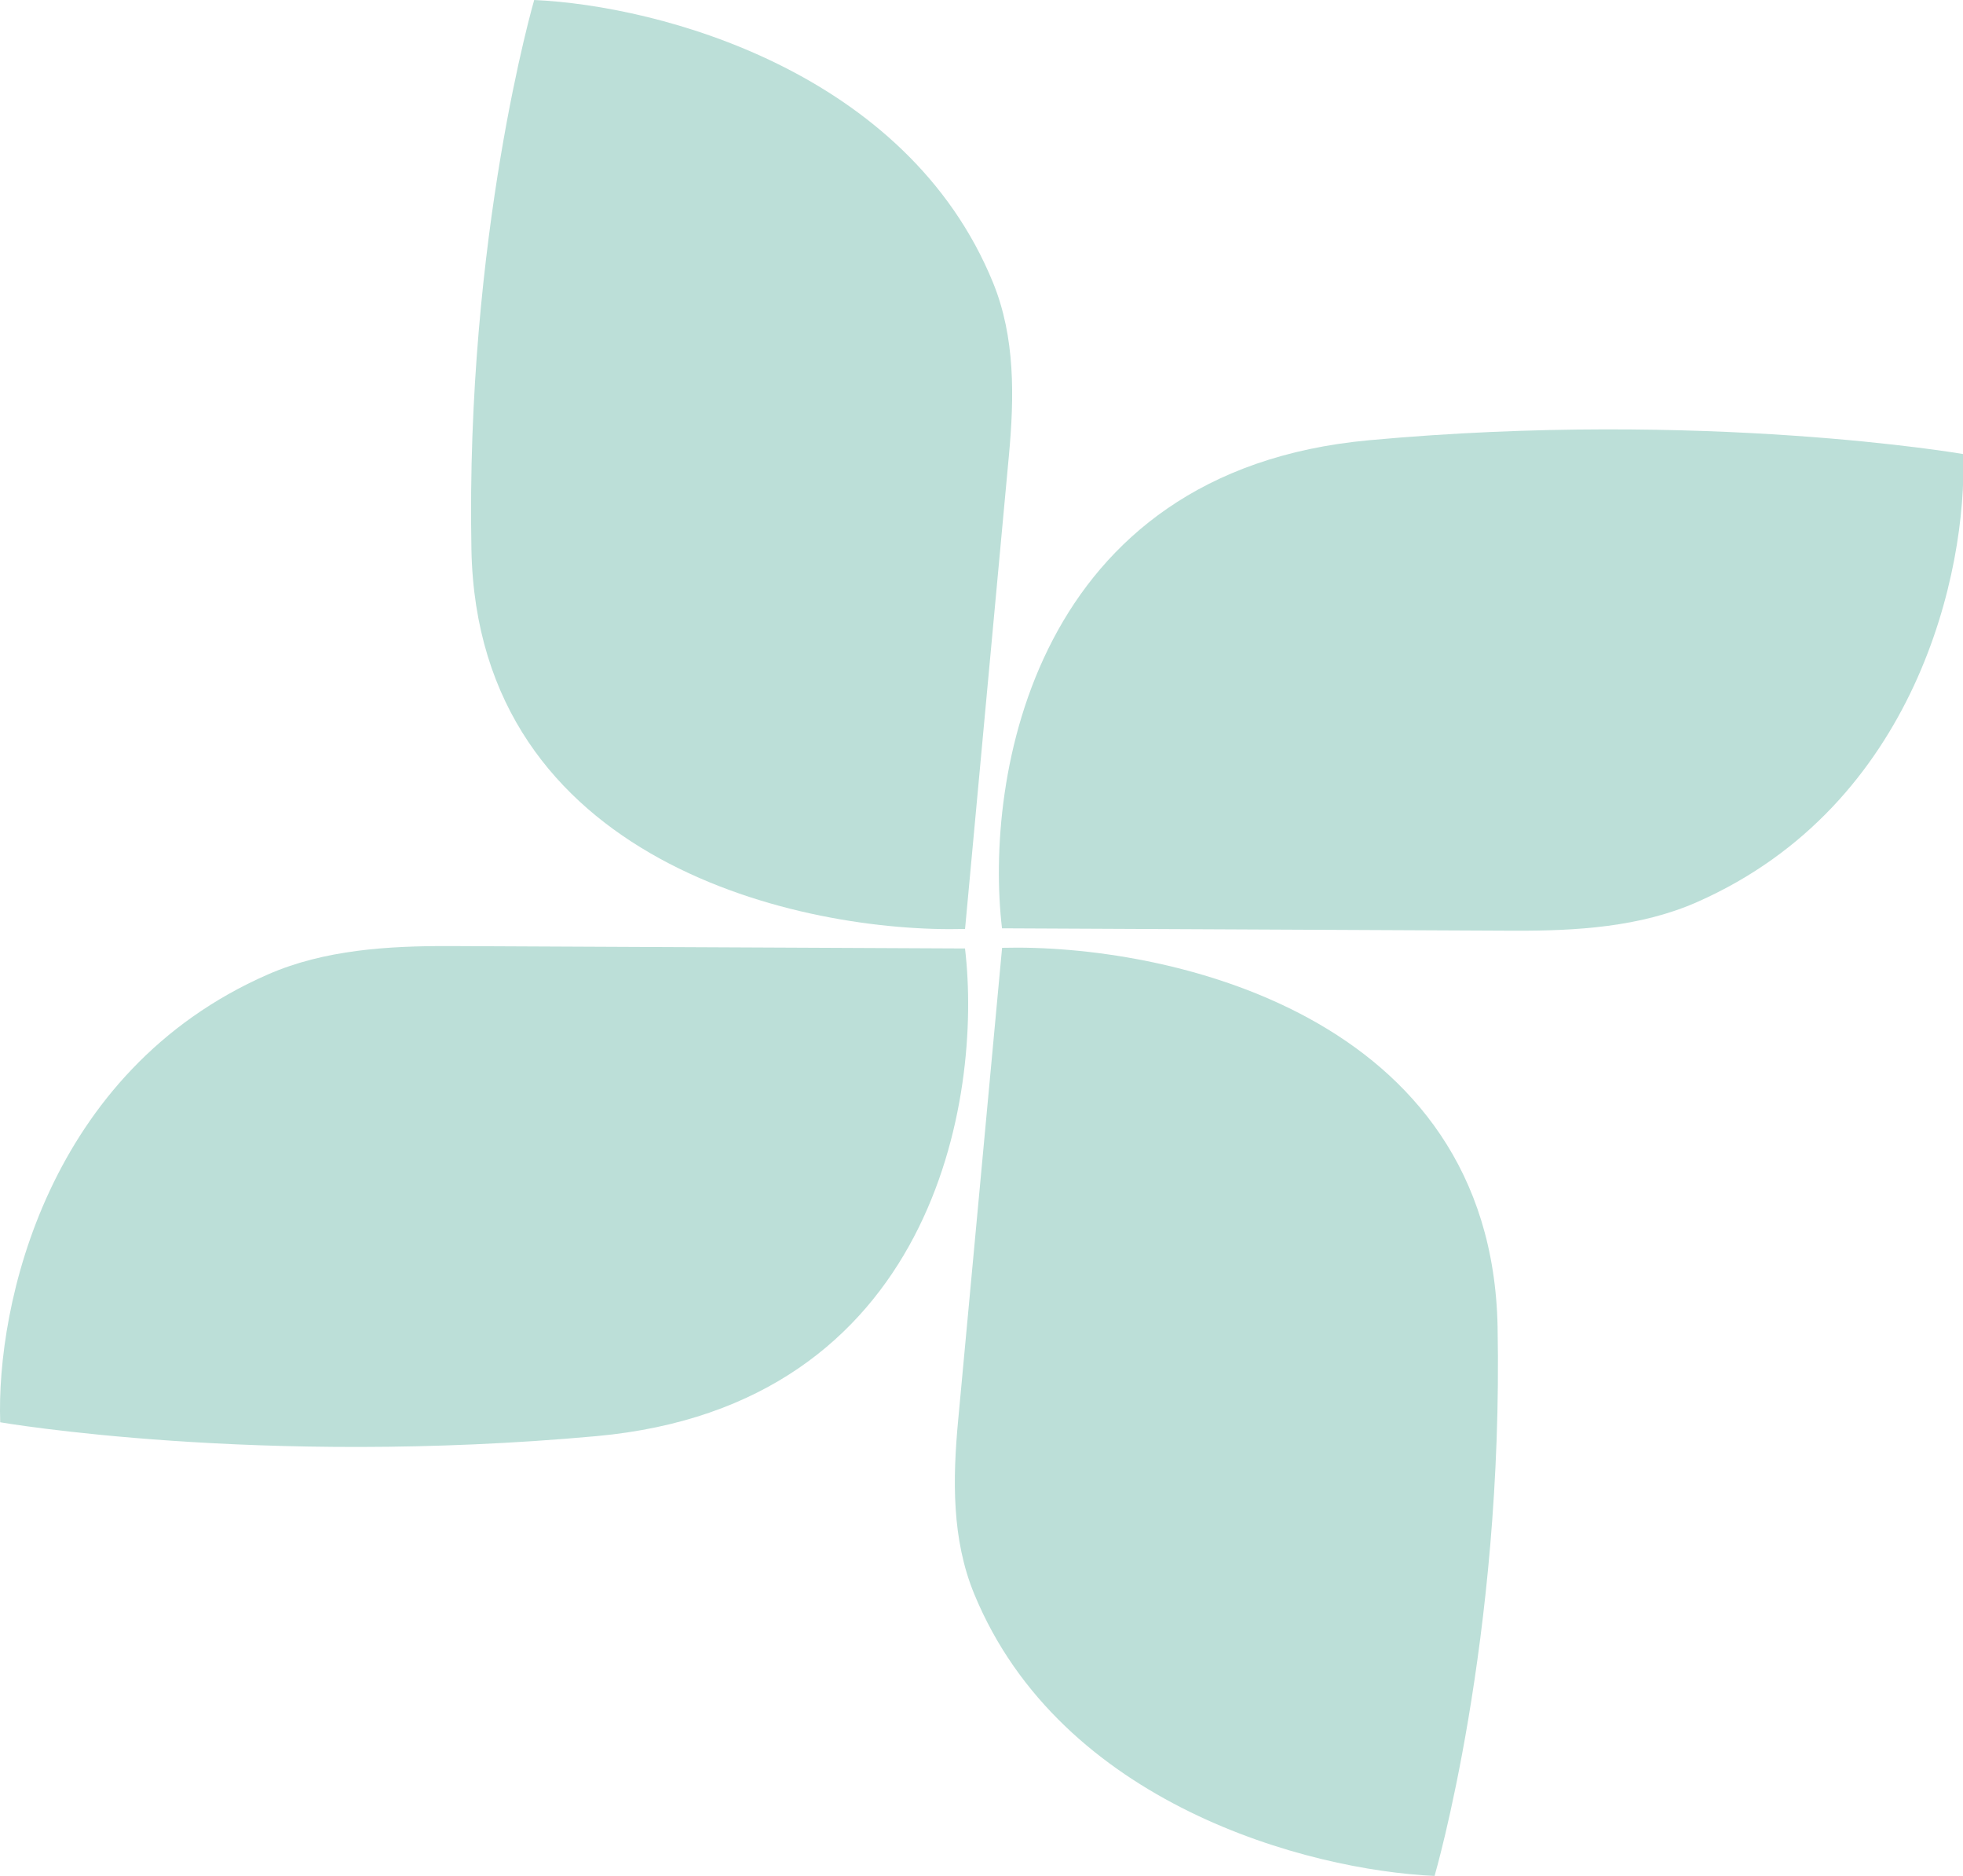 <svg width="45" height="43" viewBox="0 0 45 43" fill="none" xmlns="http://www.w3.org/2000/svg">
<path d="M22.764 6.478C20.789 1.641 15.127 0.13 12.246 0C12.246 0 10.671 5.398 10.807 12.594C10.943 19.79 18.408 21.392 22.123 21.294L23.129 10.434C23.252 9.101 23.275 7.73 22.764 6.478Z" fill="#BCDFD8"/>
<path d="M38.907 20.676C43.934 18.456 45.098 13.088 45.005 10.408C45.005 10.408 39.09 9.384 31.385 10.091C23.681 10.797 22.565 17.844 22.97 21.279L34.695 21.334C36.135 21.34 37.607 21.251 38.907 20.676Z" fill="#BCDFD8"/>
<path d="M22.333 36.537C24.319 41.362 29.996 42.87 32.886 43C32.886 43 34.467 37.607 34.331 30.418C34.194 23.229 26.702 21.628 22.972 21.726L21.964 32.565C21.839 33.904 21.816 35.281 22.333 36.537Z" fill="#BCDFD8"/>
<path d="M6.14 22.337C1.082 24.551 -0.089 29.922 0.005 32.602C0.005 32.602 5.942 33.625 13.675 32.919C21.408 32.213 22.529 25.173 22.122 21.741L10.335 21.686C8.901 21.68 7.437 21.769 6.14 22.337Z" fill="#BCDFD8"/>
</svg>
